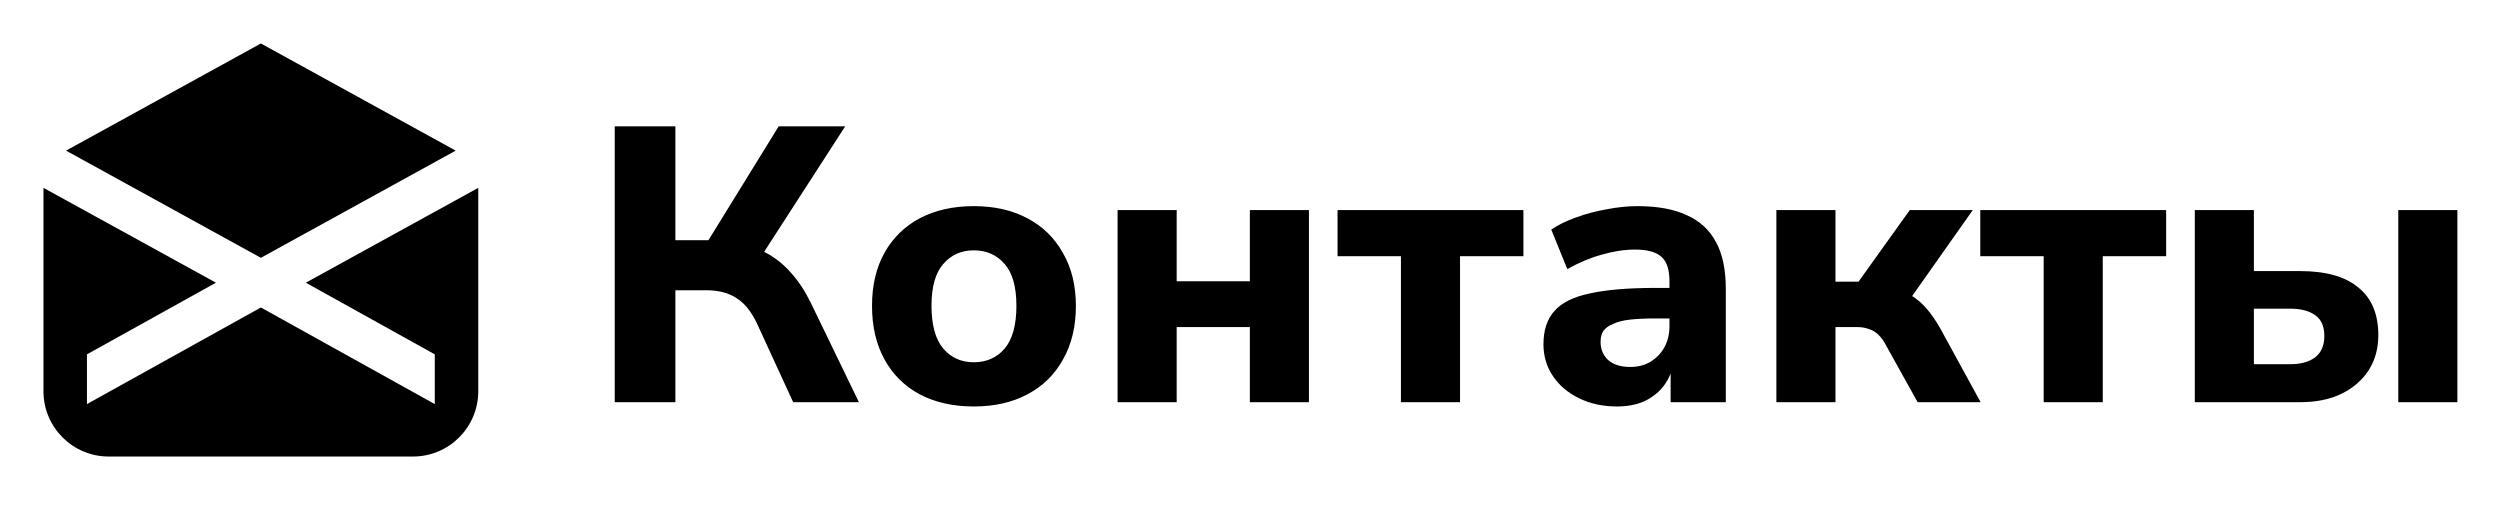 <?xml version="1.0" encoding="UTF-8"?> <svg xmlns="http://www.w3.org/2000/svg" width="115" height="24" viewBox="0 0 115 24" fill="none"><path fill-rule="evenodd" clip-rule="evenodd" d="M3.038 6.929L12 11.859L20.962 6.929L12 2L3.038 6.929ZM22 8.641L14.067 13.004L20 16.3V18.588L12 14.144L4 18.588V16.3L9.933 13.004L2 8.641V18C2 19.657 3.343 21 5 21H19C20.657 21 22 19.657 22 18V8.641Z" fill="black"></path><path d="M28.278 18.5V5.81H31.068V11.048H32.868L32.4 11.354L35.82 5.81H38.88L34.938 11.912L33.822 11.138C34.362 11.234 34.842 11.402 35.262 11.642C35.682 11.87 36.06 12.176 36.396 12.56C36.732 12.932 37.032 13.388 37.296 13.928L39.51 18.5H36.486L34.83 14.9C34.566 14.336 34.248 13.94 33.876 13.712C33.516 13.472 33.054 13.352 32.49 13.352H31.068V18.5H28.278ZM44.793 18.698C43.845 18.698 43.017 18.512 42.309 18.14C41.613 17.768 41.073 17.234 40.689 16.538C40.305 15.842 40.113 15.02 40.113 14.072C40.113 13.124 40.305 12.308 40.689 11.624C41.073 10.94 41.613 10.412 42.309 10.04C43.017 9.668 43.845 9.482 44.793 9.482C45.741 9.482 46.563 9.668 47.259 10.04C47.967 10.412 48.513 10.946 48.897 11.642C49.293 12.326 49.491 13.136 49.491 14.072C49.491 15.02 49.293 15.842 48.897 16.538C48.513 17.234 47.967 17.768 47.259 18.14C46.563 18.512 45.741 18.698 44.793 18.698ZM44.793 16.664C45.381 16.664 45.855 16.454 46.215 16.034C46.575 15.602 46.755 14.948 46.755 14.072C46.755 13.196 46.575 12.554 46.215 12.146C45.855 11.726 45.381 11.516 44.793 11.516C44.217 11.516 43.749 11.726 43.389 12.146C43.029 12.554 42.849 13.196 42.849 14.072C42.849 14.948 43.029 15.602 43.389 16.034C43.749 16.454 44.217 16.664 44.793 16.664ZM51.409 18.5V9.662H54.127V12.938H57.493V9.662H60.211V18.5H57.493V15.044H54.127V18.5H51.409ZM64.443 18.5V11.786H61.527V9.662H70.077V11.786H67.161V18.5H64.443ZM74.383 18.698C73.735 18.698 73.153 18.572 72.637 18.32C72.121 18.068 71.719 17.726 71.431 17.294C71.143 16.862 70.999 16.376 70.999 15.836C70.999 15.188 71.167 14.678 71.503 14.306C71.839 13.922 72.385 13.652 73.141 13.496C73.897 13.328 74.899 13.244 76.147 13.244H77.101V14.648H76.165C75.697 14.648 75.301 14.666 74.977 14.702C74.665 14.738 74.407 14.804 74.203 14.9C73.999 14.984 73.849 15.092 73.753 15.224C73.669 15.356 73.627 15.524 73.627 15.728C73.627 16.064 73.741 16.34 73.969 16.556C74.209 16.772 74.551 16.88 74.995 16.88C75.343 16.88 75.649 16.802 75.913 16.646C76.189 16.478 76.405 16.256 76.561 15.98C76.717 15.692 76.795 15.368 76.795 15.008V12.938C76.795 12.41 76.675 12.038 76.435 11.822C76.195 11.594 75.787 11.48 75.211 11.48C74.731 11.48 74.221 11.558 73.681 11.714C73.153 11.858 72.625 12.08 72.097 12.38L71.359 10.562C71.671 10.346 72.049 10.16 72.493 10.004C72.949 9.836 73.423 9.71 73.915 9.626C74.407 9.53 74.875 9.482 75.319 9.482C76.243 9.482 76.999 9.62 77.587 9.896C78.187 10.16 78.637 10.574 78.937 11.138C79.237 11.69 79.387 12.404 79.387 13.28V18.5H76.849V16.718H76.975C76.903 17.126 76.747 17.48 76.507 17.78C76.279 18.068 75.985 18.296 75.625 18.464C75.265 18.62 74.851 18.698 74.383 18.698ZM81.713 18.5V9.662H84.431V12.956H85.493L87.851 9.662H90.749L87.563 14.18L87.023 13.298C87.347 13.334 87.641 13.43 87.905 13.586C88.169 13.742 88.409 13.946 88.625 14.198C88.841 14.45 89.045 14.744 89.237 15.08L91.109 18.5H88.211L86.789 15.944C86.669 15.704 86.543 15.524 86.411 15.404C86.279 15.272 86.129 15.182 85.961 15.134C85.805 15.074 85.619 15.044 85.403 15.044H84.431V18.5H81.713ZM94.009 18.5V11.786H91.093V9.662H99.643V11.786H96.727V18.5H94.009ZM100.961 18.5V9.662H103.679V12.47H105.803C106.991 12.47 107.885 12.722 108.485 13.226C109.097 13.718 109.403 14.45 109.403 15.422C109.403 16.034 109.253 16.574 108.953 17.042C108.653 17.498 108.233 17.858 107.693 18.122C107.165 18.374 106.535 18.5 105.803 18.5H100.961ZM103.679 16.754H105.335C105.839 16.754 106.229 16.646 106.505 16.43C106.781 16.214 106.919 15.89 106.919 15.458C106.919 15.014 106.781 14.696 106.505 14.504C106.229 14.3 105.839 14.198 105.335 14.198H103.679V16.754ZM110.321 18.5V9.662H113.039V18.5H110.321Z" fill="black"></path></svg> 